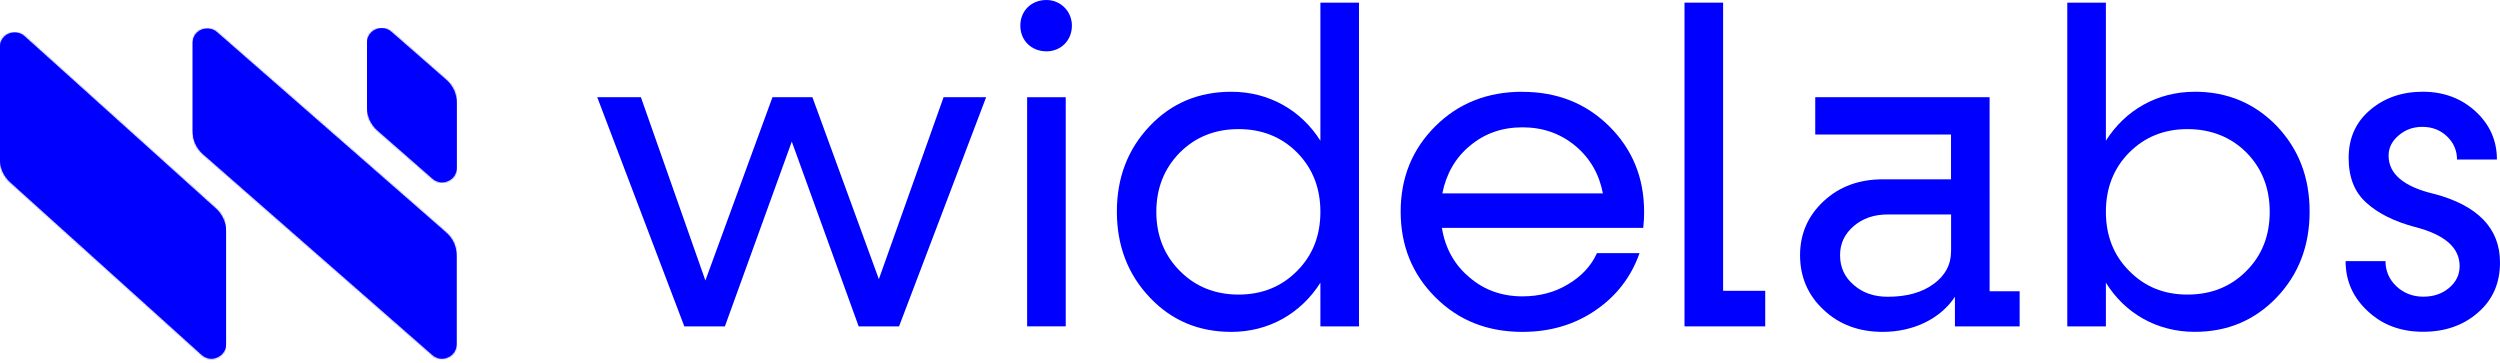 <?xml version="1.0" encoding="UTF-8"?><svg id="b" xmlns="http://www.w3.org/2000/svg" width="1392.668" height="202.332" xmlns:xlink="http://www.w3.org/1999/xlink" viewBox="0 0 1392.668 202.332"><defs><style>.j{mask:url(#f);}.k{fill:#fff;}.l{fill:blue;}.m{mask:url(#h);}.n{mask:url(#d);}</style><mask id="d" x="0" y="18.047" width="125.947" height="184.285" maskUnits="userSpaceOnUse"><g id="e"><path class="k" d="M0,26.232v62.48c0,4.942,2.139,9.641,5.865,12.907l106.587,96.102c5.27,4.611,13.494.86,13.494-6.133v-62.634c0-4.942-2.138-9.663-5.865-12.907L13.494,20.076c-1.61-1.39-3.462-2.029-5.314-2.029-4.19,0-8.181,3.287-8.181,8.162"/></g></mask><mask id="f" x="107.293" y="15.862" width="147.092" height="186.469" maskUnits="userSpaceOnUse"><g id="g"><path class="k" d="M107.293,24.026v48.956c0,4.942,2.139,9.641,5.865,12.907l127.733,111.832c5.247,4.611,13.494.86,13.494-6.133v-49.11c0-4.942-2.138-9.663-5.865-12.906L120.788,17.892c-1.61-1.39-3.462-2.03-5.314-2.03-4.19,0-8.181,3.288-8.181,8.163Z"/></g></mask><mask id="h" x="204.465" y="15.686" width="49.986" height="88.425" maskUnits="userSpaceOnUse"><g id="i"><path class="k" d="M204.465,23.827v35.94c0,4.942,2.138,9.641,5.843,12.906l30.649,26.828c5.27,4.611,13.494.86,13.494-6.134v-35.961c0-4.942-2.138-9.663-5.865-12.906l-30.627-26.783c-1.61-1.39-3.462-2.03-5.314-2.03-4.19,0-8.18,3.288-8.18,8.163"/></g></mask></defs><g id="c"><path class="l" d="M0,26.232v62.48c0,4.942,2.139,9.641,5.865,12.907l106.587,96.102c5.27,4.611,13.494.86,13.494-6.133v-62.634c0-4.942-2.138-9.663-5.865-12.907L13.494,20.076c-1.61-1.39-3.462-2.029-5.314-2.029-4.19,0-8.181,3.287-8.181,8.162"/><g class="n"><path class="l" d="M125.925,18.069H0v184.263h125.925V18.069Z"/></g><path class="l" d="M107.293,24.026v48.956c0,4.942,2.139,9.641,5.865,12.907l127.733,111.832c5.247,4.611,13.494.86,13.494-6.133v-49.11c0-4.942-2.138-9.663-5.865-12.906L120.788,17.892c-1.61-1.39-3.462-2.03-5.314-2.03-4.19,0-8.181,3.288-8.181,8.163Z"/><g class="j"><path class="l" d="M254.386,15.862H107.293v186.469h147.092V15.862Z"/></g><path class="l" d="M204.465,23.827v35.94c0,4.942,2.138,9.641,5.843,12.906l30.649,26.828c5.27,4.611,13.494.86,13.494-6.134v-35.961c0-4.942-2.138-9.663-5.865-12.906l-30.627-26.783c-1.61-1.39-3.462-2.03-5.314-2.03-4.19,0-8.18,3.288-8.18,8.163"/><g class="m"><path class="l" d="M254.451,15.686h-49.986v88.425h49.986V15.686Z"/></g><path class="l" d="M217.96,17.716c-1.61-1.39-3.484-2.03-5.314-2.03-4.19,0-8.18,3.288-8.18,8.163v35.939c0,4.942,2.138,9.641,5.843,12.907l30.649,26.827c1.61,1.39,3.484,2.029,5.314,2.029,4.19,0,8.18-3.287,8.18-8.162v-35.961c0-4.942-2.138-9.663-5.865-12.907,3.726,3.265,5.865,7.964,5.865,12.907v35.961c0,4.876-3.991,8.162-8.18,8.162-1.83,0-3.704-.617-5.314-2.029l-30.649-26.827c-3.726-3.265-5.843-7.964-5.843-12.907V23.849c0-4.854,3.991-8.163,8.18-8.163,1.83,0,3.705.618,5.314,2.03Z"/><path class="l" d="M489.589,155.516l-37.021-101.353h-22.248l-37.374,102.103-35.919-102.103h-24.321l48.509,127.651h22.601l37.264-102.942,37.263,102.942h22.491l48.509-127.651h-23.703l-36.051,101.353Z"/><path class="l" d="M582.946,0c-8.423,0-14.552,6.001-14.552,14.296s6.239,14.296,14.552,14.296c8.312,0,14.177-6.354,14.177-14.296s-6.239-14.296-14.177-14.296Z"/><path class="l" d="M593.683,54.162h-21.498v127.629h21.498V54.162Z"/><path class="l" d="M735.549,78.386c-10.757-16.988-28.598-27.268-49.607-27.268-18.216,0-33.367,6.354-45.445,19.083-12.214,12.84-18.325,28.725-18.325,47.676s6.111,34.968,18.325,47.809c12.105,12.84,27.249,19.194,45.445,19.194,21.009,0,38.85-10.391,49.607-27.379v24.334h21.5V1.478h-21.5v76.908ZM722.605,150.883c-8.665,8.803-19.558,13.215-32.631,13.215-13.08,0-24.081-4.412-32.747-13.215-8.665-8.671-13.073-19.679-13.073-32.873,0-13.193,4.408-24.202,13.073-33.005,8.665-8.67,19.558-13.083,32.747-13.083,13.182,0,23.945,4.391,32.631,13.083,8.665,8.803,12.943,19.812,12.943,33.005,0,13.193-4.278,24.202-12.943,32.873Z"/><path class="l" d="M848.088,51.118c-19.422,0-35.56,6.354-48.394,19.083-12.943,12.84-19.429,28.725-19.429,47.676s6.485,34.968,19.429,47.809c12.834,12.84,28.952,19.194,48.394,19.194,15.525,0,29.088-4.038,40.819-12.09,11.594-7.942,19.797-18.576,24.429-31.792h-23.707c-3.283,7.214-8.665,12.951-16.118,17.363-7.453,4.523-15.893,6.729-25.424,6.729-11.485,0-21.384-3.553-29.565-10.634-8.311-6.972-13.447-16.15-15.28-27.511h112.164c.375-3.309.484-6.222.484-8.913,0-18.952-6.478-34.858-19.422-47.676-12.943-12.84-29.082-19.194-48.381-19.194M803.481,107.729c2.207-11.009,7.323-19.923,15.525-26.651,8.073-6.729,17.705-10.149,29.082-10.149,11.383,0,21.145,3.42,29.436,10.281,8.181,6.839,13.318,15.642,15.396,26.519h-89.438Z"/><path class="l" d="M959.884,1.478h-21.5v180.335h44.961v-19.812h-23.462V1.478Z"/><path class="l" d="M1108.365,54.162h-97.15v20.782h75.63v24.953h-38.013c-13.189,0-24.19,4.037-32.876,12.112-8.802,8.186-13.209,18.224-13.209,30.204,0,11.979,4.408,22.371,13.209,30.445,8.665,8.185,19.667,12.223,32.876,12.223,17.221,0,32.256-7.457,40.193-19.57v16.503h36.051v-19.569h-16.731V54.162h.02ZM1086.865,140.006c0,7.457-3.304,13.568-9.769,18.224-6.479,4.765-15.035,7.081-25.532,7.081-7.698,0-13.938-2.206-18.938-6.596-5.027-4.28-7.589-9.774-7.589-16.502,0-6.729,2.561-11.848,7.589-16.26,5-4.28,11.24-6.486,18.938-6.486h35.322v20.54h-.02Z"/><path class="l" d="M1222.6,51.118c-21.009,0-38.742,10.28-49.478,27.268V1.478h-21.5v180.335h21.5v-24.335c10.627,17.121,28.469,27.379,49.478,27.379,18.216,0,33.36-6.354,45.69-19.194,12.214-12.84,18.318-28.725,18.318-47.808s-6.104-34.837-18.318-47.676c-12.351-12.708-27.501-19.084-45.69-19.084M1251.443,150.883c-8.665,8.803-19.667,13.215-32.876,13.215s-23.836-4.412-32.501-13.215c-8.665-8.671-12.943-19.679-12.943-32.873,0-13.193,4.278-24.202,12.943-33.005,8.665-8.67,19.422-13.083,32.501-13.083,13.073,0,24.19,4.391,32.876,13.083,8.665,8.803,12.943,19.812,12.943,33.005,0,13.193-4.278,24.202-12.943,32.873Z"/><path class="l" d="M1355.65,107.949c-16.738-4.037-25.049-11.119-25.049-21.267,0-4.28,1.826-8.075,5.62-11.252,3.658-3.177,8.073-4.765,13.209-4.765,5.491,0,10.143,1.831,13.802,5.383,3.658,3.552,5.491,7.832,5.491,12.84h22.228c0-10.524-3.903-19.437-11.84-26.783-7.943-7.325-17.841-11.009-29.463-11.009-11.615,0-21.384,3.42-29.327,10.149-7.936,6.729-11.969,15.642-11.969,26.651,0,11.009,3.304,19.194,9.898,25.062,6.594,6.001,15.525,10.391,26.881,13.436,16.731,4.28,25.049,11.494,25.049,21.886,0,4.765-1.962,8.803-5.865,12.09-3.903,3.309-8.665,4.898-14.422,4.898s-10.872-1.964-14.905-5.758c-4.033-3.794-6.111-8.56-6.111-14.054h-22.222c0,11.009,4.142,20.297,12.344,27.864,8.181,7.7,18.454,11.494,30.785,11.494,12.323,0,22.487-3.552,30.669-10.744,8.202-7.082,12.214-16.392,12.214-27.887,0-18.951-12.344-31.792-37.018-38.278"/></g></svg>